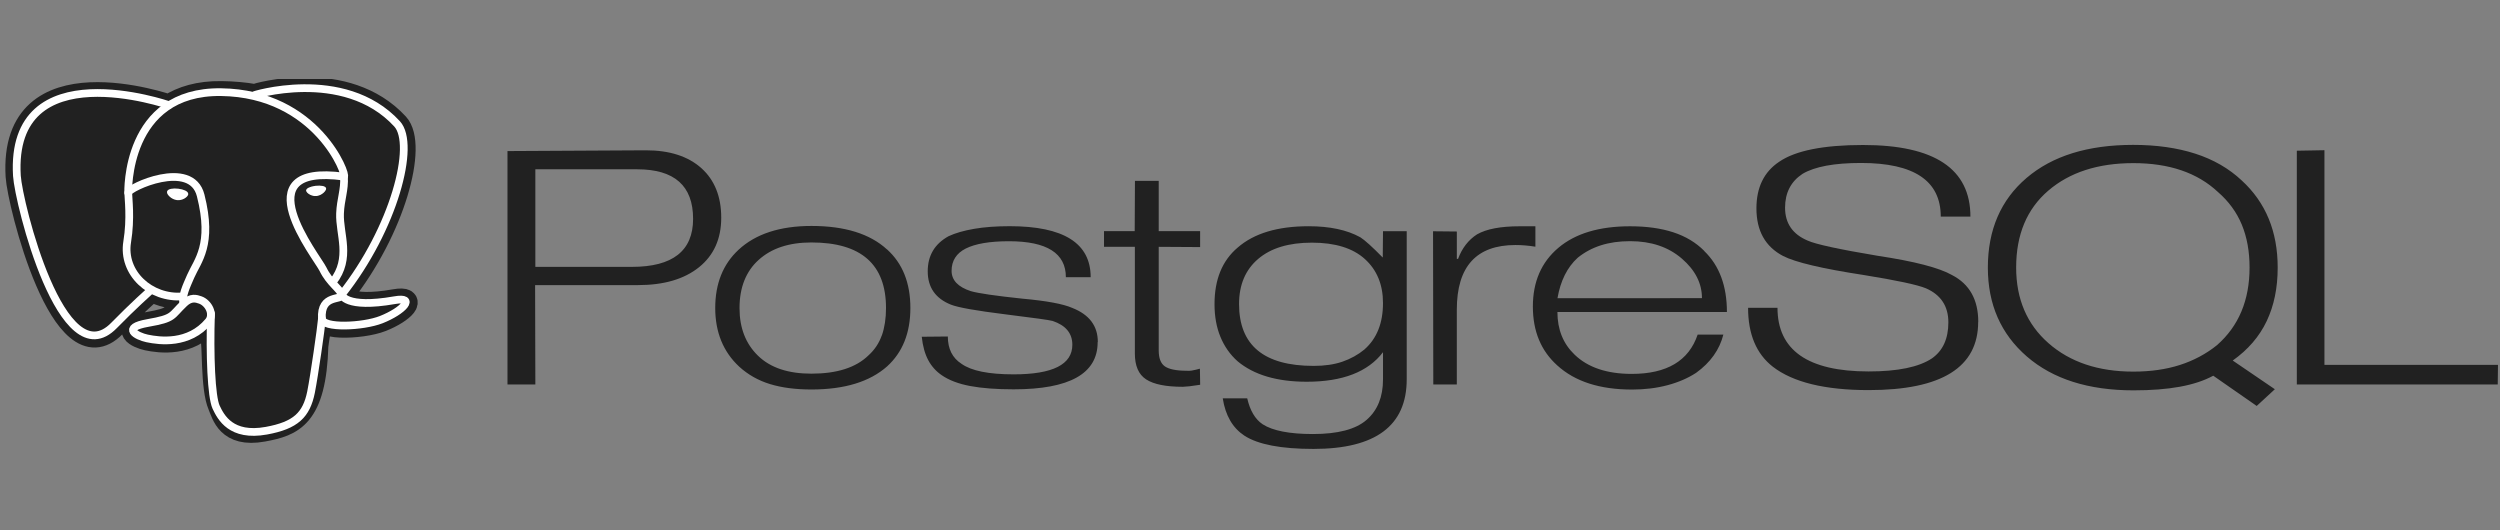 <svg width="443" height="94" viewBox="0 0 443 94" fill="none" xmlns="http://www.w3.org/2000/svg">
<rect x="0" y="0" width="443" height="94" fill="#808080" stroke="none"/>
<g clip-path="url(#clip0_797_1357)">
<path d="M111.98 47.286H94.864V29.999H112.909C119.514 29.999 122.817 32.925 122.817 38.777C122.817 44.451 119.203 47.289 111.98 47.289M124.281 29.797C121.921 27.688 118.654 26.633 114.437 26.633L89.926 26.77V68.128H94.864L94.82 50.521H113.06C117.632 50.521 121.234 49.467 123.861 47.357C126.488 45.248 127.802 42.321 127.802 38.577C127.802 34.834 126.63 31.908 124.284 29.797H124.281ZM156.248 59.443C155.775 60.796 154.969 62.007 153.904 62.962C151.691 65.13 148.317 66.213 143.777 66.213C139.676 66.213 136.531 65.176 134.337 63.052C132.142 60.928 131.043 58.123 131.043 54.589C131.043 52.749 131.331 51.115 131.904 49.69C132.478 48.265 133.311 47.062 134.403 46.082C136.674 44.003 139.798 42.964 143.778 42.964C152.593 42.964 157.001 46.839 157.001 54.589C157.001 56.43 156.751 58.048 156.264 59.443M157.159 44.186C154.15 41.43 149.696 40.038 143.793 40.038C138.217 40.038 133.907 41.445 130.869 44.26C128.125 46.808 126.739 50.244 126.739 54.573C126.739 58.869 128.155 62.335 130.987 64.972C132.55 66.394 134.372 67.425 136.453 68.062C138.534 68.699 140.976 69.017 143.778 69.017C149.649 69.017 154.103 67.654 157.189 64.929C159.932 62.44 161.319 59.003 161.319 54.571C161.319 50.127 159.932 46.661 157.159 44.169V44.186ZM194.503 60.639C194.503 66.206 189.537 68.989 179.606 68.989C176.57 68.989 174.013 68.796 171.936 68.408C169.859 68.02 168.17 67.379 166.874 66.486C165.873 65.806 165.053 64.89 164.486 63.819C163.896 62.723 163.512 61.345 163.335 59.672L167.956 59.627C167.956 61.819 168.765 63.431 170.383 64.468C172.119 65.712 175.191 66.335 179.606 66.335C186.547 66.335 190.019 64.587 190.019 61.094C190.019 59.049 188.839 57.645 186.526 56.872C186.054 56.724 183.248 56.331 178.119 55.696C172.99 55.06 169.77 54.488 168.505 53.985C165.764 52.889 164.394 50.918 164.394 48.077C164.394 45.292 165.618 43.218 168.082 41.858C169.291 41.295 170.803 40.86 172.619 40.547C174.434 40.235 176.536 40.081 178.926 40.081C188.487 40.081 193.267 43.094 193.267 49.117H188.872C188.872 44.88 185.509 42.747 178.79 42.747C175.371 42.747 172.821 43.192 171.141 44.036C169.461 44.88 168.621 46.214 168.621 47.991C168.621 49.65 169.757 50.85 172.026 51.591C173.353 51.976 176.404 52.42 181.18 52.924C185.454 53.309 188.388 53.857 189.979 54.553C193.018 55.739 194.534 57.753 194.534 60.593L194.503 60.639ZM212.655 68.183L210.774 68.45L209.601 68.539C206.592 68.539 204.439 68.102 203.092 67.225C201.746 66.348 201.097 64.815 201.097 62.633V43.738H195.63V40.962H201.069L201.113 32.045H205.325V40.962H212.662V43.783L205.325 43.738V62.102C205.325 63.47 205.687 64.413 206.409 64.917C207.132 65.421 208.421 65.696 210.28 65.696C210.545 65.726 210.84 65.717 211.165 65.666C211.657 65.578 212.144 65.467 212.625 65.332L212.669 68.146L212.655 68.183ZM241.793 61.917C240.643 62.865 239.333 63.588 237.859 64.095C236.386 64.601 234.691 64.835 232.777 64.835C223.965 64.835 219.561 61.181 219.561 53.873C219.561 50.471 220.687 47.807 222.943 45.883C225.198 43.959 228.371 42.998 232.468 42.998C236.594 42.998 239.725 43.968 241.861 45.905C243.997 47.843 245.066 50.441 245.066 53.697C245.066 57.248 243.975 59.986 241.795 61.908M249.28 40.97H245.068L245.024 45.636C243.165 43.74 241.838 42.544 241.041 42.041C238.681 40.737 235.631 40.088 231.886 40.088C226.402 40.088 222.213 41.347 219.325 43.863C216.581 46.174 215.212 49.517 215.212 53.897C215.212 56.06 215.559 57.989 216.252 59.674C216.945 61.36 217.957 62.819 219.286 64.003C222.18 66.429 226.27 67.644 231.558 67.644C237.907 67.644 242.41 65.9 245.069 62.412V67.241C245.069 70.322 244.103 72.704 242.172 74.393C240.242 76.082 237.064 76.911 232.641 76.911C228.481 76.911 225.52 76.319 223.751 75.187C222.424 74.303 221.509 72.769 221.008 70.587H216.671C217.143 73.635 218.441 75.839 220.506 77.199C222.925 78.766 226.996 79.549 232.749 79.549C243.752 79.549 249.269 75.442 249.269 67.225V40.981L249.28 40.97ZM272.069 43.715C270.801 43.507 269.624 43.418 268.535 43.418C261.61 43.418 258.148 47.233 258.148 54.859V68.123H253.98L253.935 40.981L258.15 41.023V45.867H258.371C259.079 43.959 260.2 42.512 261.731 41.527C263.409 40.573 265.914 40.096 269.244 40.096H272.072V43.74L272.069 43.715ZM275.988 52.837C276.519 49.752 277.714 47.365 279.568 45.673C280.778 44.695 282.149 43.959 283.68 43.47C285.211 42.981 286.925 42.735 288.855 42.735C292.598 42.735 295.64 43.766 298.029 45.828C300.419 47.89 301.587 50.228 301.587 52.835L275.988 52.837ZM301.997 44.463C300.522 42.977 298.693 41.879 296.51 41.165C294.327 40.451 291.79 40.096 288.84 40.096C283.382 40.096 279.149 41.37 276.137 43.917C273.125 46.465 271.624 49.932 271.624 54.319C271.624 58.707 273.069 62.17 275.96 64.763C279.087 67.607 283.483 69.029 289.188 69.029C291.459 69.029 293.558 68.77 295.491 68.254C297.423 67.739 299.112 67.007 300.556 66.062C303.093 64.233 304.698 61.974 305.379 59.292H300.824C299.261 63.933 295.371 66.254 289.151 66.254C284.759 66.254 281.382 65.12 279.025 62.85C276.99 60.905 275.975 58.386 275.975 55.29H306.01C306.01 50.686 304.683 47.076 301.984 44.476L301.997 44.463Z" fill="#212121"/>
<path d="M350.534 57.038C350.534 65.096 344.064 69.125 331.12 69.125C323.366 69.125 317.705 67.737 314.139 64.978C311.218 62.696 309.761 59.218 309.761 54.537H314.971C314.971 62.059 320.354 65.82 331.119 65.82C336.281 65.82 340.013 65.05 342.329 63.513C344.276 62.153 345.249 60.021 345.249 57.122C345.249 54.251 343.922 52.24 341.267 51.084C339.762 50.462 336.104 49.677 330.249 48.732C322.903 47.606 318.142 46.483 315.959 45.359C312.802 43.7 311.239 40.89 311.239 36.924C311.239 33.225 312.566 30.473 315.266 28.667C318.157 26.685 323.113 25.693 330.131 25.693C342.816 25.693 349.158 29.923 349.158 38.385H343.903C343.903 32.045 339.193 28.878 329.775 28.878C325.051 28.878 321.596 29.514 319.412 30.803C317.344 32.166 316.314 34.166 316.314 36.803C316.314 39.558 317.642 41.498 320.297 42.624C321.713 43.276 325.872 44.18 332.775 45.335C339.265 46.313 343.646 47.453 345.903 48.742C349 50.342 350.549 53.112 350.549 57.038H350.534ZM392.867 61.15C390.92 62.716 388.719 63.89 386.269 64.675C383.819 65.46 381.073 65.85 378.033 65.85C371.832 65.85 366.823 64.172 362.997 60.816C359.171 57.461 357.263 52.989 357.263 47.4C357.263 41.575 359.159 37.037 362.952 33.784C366.746 30.531 371.773 28.906 378.031 28.906C384.378 28.906 389.368 30.606 393 34.006C394.917 35.665 396.333 37.6 397.251 39.817C398.168 42.035 398.622 44.563 398.622 47.401C398.622 53.197 396.702 57.78 392.864 61.148M395.634 63.892C398.348 61.969 400.357 59.64 401.656 56.903C402.956 54.165 403.606 51.007 403.606 47.425C403.606 41.004 401.482 35.871 397.234 31.978C394.963 29.848 392.219 28.264 389.004 27.229C385.788 26.193 382.116 25.673 377.986 25.673C369.962 25.673 363.678 27.629 359.106 31.532C354.533 35.435 352.247 40.734 352.247 47.422C352.247 53.931 354.554 59.184 359.169 63.178C363.784 67.171 370.088 69.17 378.079 69.17C381.206 69.17 383.931 68.958 386.26 68.533C388.589 68.108 390.567 67.456 392.19 66.577L399.886 71.935L403.102 68.97L395.649 63.893L395.634 63.892ZM442.613 68.124H406.997V26.706L411.891 26.617V64.653H442.642L442.598 68.111L442.613 68.124Z" fill="#212121"/>
<path d="M56.15 61.172C56.645 57.661 56.496 57.146 59.569 57.715L60.35 57.774C62.713 57.866 65.803 57.451 67.619 56.733C71.528 55.189 73.844 52.611 69.991 53.288C61.2 54.832 60.595 52.296 60.595 52.296C69.877 40.571 73.758 25.687 70.41 22.043C61.258 12.107 45.46 16.806 45.18 16.929L45.096 16.944C43.358 16.637 41.414 16.455 39.231 16.425C35.253 16.369 32.235 17.314 29.945 18.791C29.945 18.791 1.734 8.896 3.047 31.234C3.327 35.986 11.049 67.191 20.257 57.765C23.623 54.318 26.877 51.404 26.877 51.404C28.573 52.358 30.516 52.781 32.454 52.616L32.61 52.502C32.561 52.931 32.581 53.346 32.673 53.844C30.302 56.1 30.998 56.495 26.254 57.328C21.456 58.169 24.275 59.669 26.116 60.061C28.347 60.535 33.51 61.209 36.998 57.054L36.859 57.528C37.789 58.162 37.727 62.083 37.86 64.886C37.992 67.689 38.214 70.303 38.883 71.845C39.553 73.387 40.346 77.356 46.58 76.221C51.789 75.27 55.773 73.903 56.138 61.178" fill="#212121"/>
<path d="M56.15 61.172C56.645 57.661 56.496 57.146 59.569 57.715L60.35 57.774C62.713 57.866 65.803 57.451 67.619 56.733C71.528 55.189 73.844 52.611 69.991 53.288C61.2 54.832 60.595 52.296 60.595 52.296C69.877 40.571 73.758 25.687 70.41 22.043C61.258 12.107 45.46 16.806 45.18 16.929L45.096 16.944C43.358 16.637 41.414 16.455 39.231 16.425C35.253 16.369 32.235 17.314 29.945 18.791C29.945 18.791 1.734 8.896 3.047 31.234C3.327 35.986 11.049 67.191 20.257 57.765C23.623 54.318 26.877 51.404 26.877 51.404C28.573 52.358 30.516 52.781 32.454 52.616L32.61 52.502C32.561 52.931 32.581 53.346 32.673 53.844C30.302 56.1 30.998 56.495 26.254 57.328C21.456 58.169 24.275 59.669 26.116 60.061C28.347 60.535 33.51 61.209 36.998 57.054L36.859 57.528C37.789 58.162 37.727 62.083 37.86 64.886C37.992 67.689 38.214 70.303 38.883 71.845C39.553 73.387 40.346 77.356 46.58 76.221C51.789 75.27 55.773 73.903 56.138 61.178" stroke="#212121" stroke-width="4.108"/>
<path d="M69.99 53.287C61.199 54.83 60.594 52.294 60.594 52.294C69.876 40.568 73.757 25.683 70.408 22.041C61.272 12.106 45.46 16.806 45.18 16.929L45.094 16.944C43.357 16.637 41.413 16.455 39.228 16.425C35.25 16.37 32.233 17.314 29.943 18.791C29.943 18.791 1.731 8.896 3.044 31.234C3.324 35.986 11.044 67.192 20.254 57.765C23.62 54.318 26.872 51.404 26.872 51.404C28.569 52.358 30.512 52.78 32.449 52.616L32.607 52.502C32.559 52.931 32.581 53.346 32.671 53.844C30.299 56.1 30.995 56.495 26.254 57.328C21.455 58.169 24.275 59.668 26.116 60.061C28.347 60.535 33.51 61.209 36.998 57.054L36.86 57.528C37.789 58.162 38.442 61.65 38.335 64.816C38.227 67.981 38.152 70.149 38.885 71.846C39.618 73.544 40.348 77.357 46.584 76.222C51.794 75.271 54.495 72.809 54.869 68.7C55.135 65.779 55.74 66.211 55.776 63.6L56.26 62.364C56.818 58.405 56.349 57.128 59.558 57.722L60.34 57.781C62.703 57.873 65.795 57.458 67.609 56.74C71.518 55.196 73.833 52.619 69.981 53.296L69.99 53.287Z" fill="#212121"/>
<path d="M37.389 55.558C37.147 62.924 37.448 70.344 38.296 72.149C39.144 73.953 40.957 77.459 47.194 76.322C52.403 75.371 54.298 73.531 55.12 69.469C55.71 66.481 56.895 58.181 57.044 56.482M29.914 18.622C29.914 18.622 1.668 8.801 2.995 31.15C3.29 35.902 10.995 67.108 20.208 57.666C23.574 54.219 26.617 51.515 26.617 51.515M45.18 16.83C44.202 17.09 60.884 11.639 70.364 21.951C73.713 25.595 69.833 40.479 60.55 52.205" stroke="white" stroke-width="1.369" stroke-linecap="round" stroke-linejoin="round"/>
<path d="M60.535 52.204C60.535 52.204 61.125 54.737 69.931 53.193C73.783 52.517 71.465 55.094 67.556 56.639C64.349 57.906 57.16 58.23 57.044 56.48C56.741 51.962 60.827 53.336 60.532 52.204C60.266 51.185 58.437 50.185 57.228 47.69C56.173 45.513 42.758 28.815 60.948 31.295C61.614 31.176 56.203 16.564 39.177 16.328C22.151 16.09 22.716 34.148 22.716 34.148" stroke="white" stroke-width="1.369" stroke-linecap="round" stroke-linejoin="bevel"/>
<path d="M32.625 53.749C30.25 56.005 30.949 56.401 26.206 57.233C21.406 58.078 24.226 59.574 26.067 59.966C28.299 60.44 33.461 61.114 36.95 56.956C38.012 55.69 36.944 53.668 35.485 53.155C34.78 52.906 33.837 52.595 32.623 53.748L32.625 53.749Z" stroke="white" stroke-width="1.369" stroke-linejoin="round"/>
<path d="M32.47 53.71C32.231 52.383 32.982 50.807 33.787 48.958C34.997 46.188 37.788 43.415 35.557 34.623C33.894 28.072 22.729 33.261 22.725 34.149C22.72 35.038 23.229 38.653 22.538 42.86C21.635 48.352 26.642 52.996 32.408 52.522" stroke="white" stroke-width="1.369" stroke-linecap="round" stroke-linejoin="round"/>
<path d="M29.814 34.013C29.763 34.317 30.467 35.124 31.383 35.234C32.299 35.343 33.079 34.709 33.131 34.407C33.182 34.105 32.479 33.77 31.561 33.661C30.644 33.551 29.862 33.711 29.814 34.013Z" fill="white" stroke="white" stroke-width="0.456"/>
<path d="M57.678 33.395C57.728 33.699 57.026 34.506 56.108 34.616C55.191 34.726 54.409 34.092 54.359 33.786C54.309 33.481 55.012 33.15 55.928 33.04C56.844 32.93 57.625 33.089 57.676 33.392L57.678 33.395Z" fill="white" stroke="white" stroke-width="0.228"/>
<path d="M60.952 31.295C61.103 33.675 60.35 35.294 60.255 37.831C60.114 41.513 62.317 45.726 58.998 49.948" stroke="white" stroke-width="1.369" stroke-linecap="round" stroke-linejoin="round"/>
</g>
<defs>
<clipPath id="clip0_797_1357">
<rect width="443" height="66" fill="white" transform="translate(0 14)"/>
</clipPath>
</defs>
</svg>
